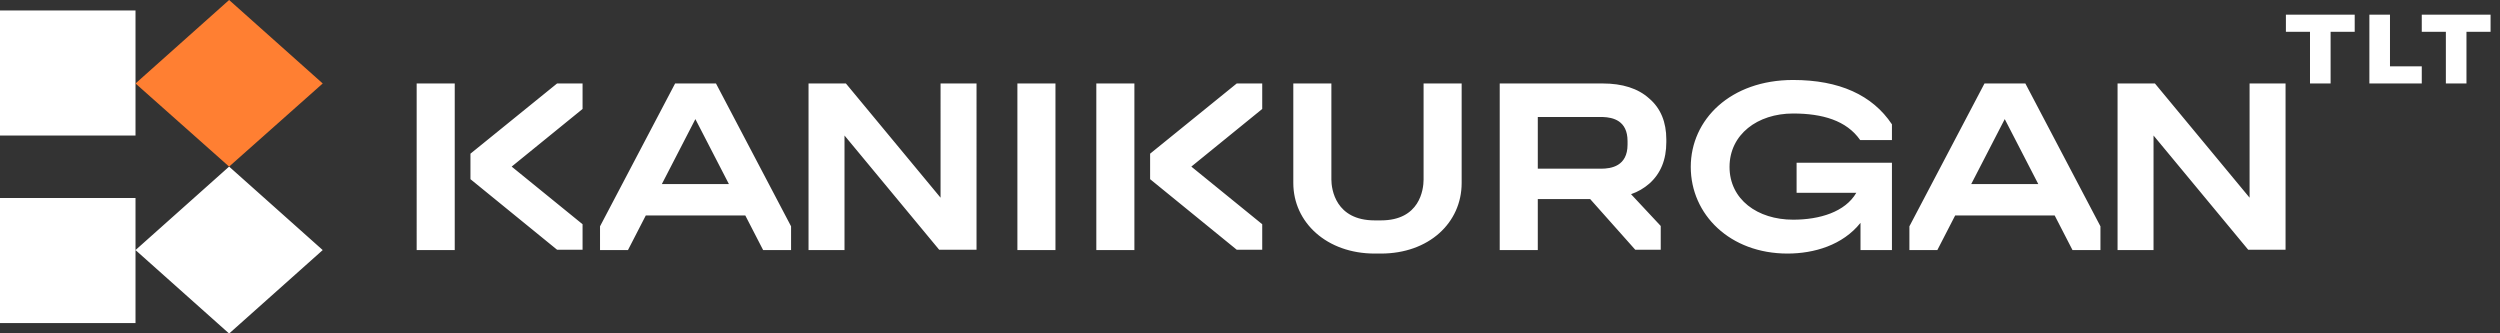 <?xml version="1.0" encoding="UTF-8"?> <!-- Generator: Adobe Illustrator 26.0.1, SVG Export Plug-In . SVG Version: 6.00 Build 0) --> <svg xmlns="http://www.w3.org/2000/svg" xmlns:xlink="http://www.w3.org/1999/xlink" id="Layer_1" x="0px" y="0px" viewBox="0 0 715.8 95.4" style="enable-background:new 0 0 715.8 95.4;" xml:space="preserve"><rect x="0" y="0" width="715.8" height="95.4" fill="#333333" stroke="none"/> <style type="text/css"> .st0{fill:#FFFFFF;} .st1{fill:#FF7F32;} </style> <g id="kanikurgan_x5F_en_x5F_clt"> </g> <g> <path class="st0" d="M291.3,23.9h10.9v47.7h-10.9V23.9z M329.3,44v7.3l24.8,20.2h7.3v-7.3l-20.3-16.5l20.3-16.5v-7.3h-7.3L329.3,44 z M313.9,71.6h10.9V23.9h-10.9V71.6z M119.3,71.6h10.9V23.9h-10.9V71.6z M269.3,56.6l-27.1-32.7h-10.7v47.7h10.3V38.8l27.1,32.7 h10.7V23.9h-10.3V56.6z M205,23.9l21.5,40.9v6.8h-8l-5.1-9.9h-28.5l-5.1,9.9h-8v-6.8l21.5-40.9H205z M208.7,52.7l-9.6-18.6 l-9.6,18.6H208.7z M134.7,44v7.3l24.8,20.2h7.3v-7.3l-20.3-16.5l20.3-16.5v-7.3h-7.3L134.7,44z M644.1,56.6L617,23.9h-10.7v47.7 h10.3V38.8l27.1,32.7h10.7V23.9h-10.3V56.6z M684.3,4.2h-5.9l0,19.7h0v0h15v-4.9h-9.1V4.2z M654.5,4.2v4.9h6.9v14.8h5.9V9.1h6.9 V4.2H654.5z M693.4,4.2v4.9h6.9v14.8h5.9V9.1h6.9V4.2H693.4z M579.9,23.9l21.5,40.9v6.8h-8l-5.1-9.9h-28.5l-5.1,9.9h-8v-6.8 l21.5-40.9H579.9z M583.6,52.7L574,34.1l-9.6,18.6H583.6z M407.6,51.4c0,2.9-1.1,11.7-12.2,11.7h-1.8c-11.2,0-12.4-8.9-12.4-11.7h0 V23.9h-10.9v28.5c0,11.3,9.6,20.2,23.3,20.2h1.8c13.7,0,23.1-8.8,23.1-20.2V23.9h-10.9V51.4z M477.1,39.9v0.8c0,5-1.6,9-4.9,11.9 c-1.5,1.3-3.2,2.3-5.2,3l8.5,9.1v6.8h-7.3L455.3,57h-15v14.6h-10.9V23.9h29.5v0l0,0c5.6,0,10.1,1.4,13.3,4.3 C475.5,31,477.1,35,477.1,39.9z M466,40.4c0-5.9-4.2-6.8-7.1-6.9v0h-18.6v14.8h18.1c2.9,0,7.6-0.7,7.6-6.9V40.4z M513.4,22.9 c-17.9,0-29.3,11.3-29.3,24.9s11.2,24.8,27.7,24.8c7.6,0,15.8-2.4,20.9-8.8v7.8h9v-25h-27.3v8.6h17.1c-3.2,5.5-10.5,7.7-18.1,7.7 c-10.2,0-18.2-5.8-18.2-15.1s8-15.3,18.2-15.3c8.4,0,15.3,2,19.2,7.6h9.1v-4.5C536.1,27.2,526.6,22.9,513.4,22.9z M38.8,3H0v35.8 h38.8V3z M0,56.7v35.8h38.8V56.7H0z M38.8,71.6l26.8,23.9l26.8-23.9L65.6,47.7L38.8,71.6z"></path> <polygon class="st1" points="65.6,47.7 38.8,23.9 65.6,0 92.4,23.9 "></polygon> </g> </svg> 